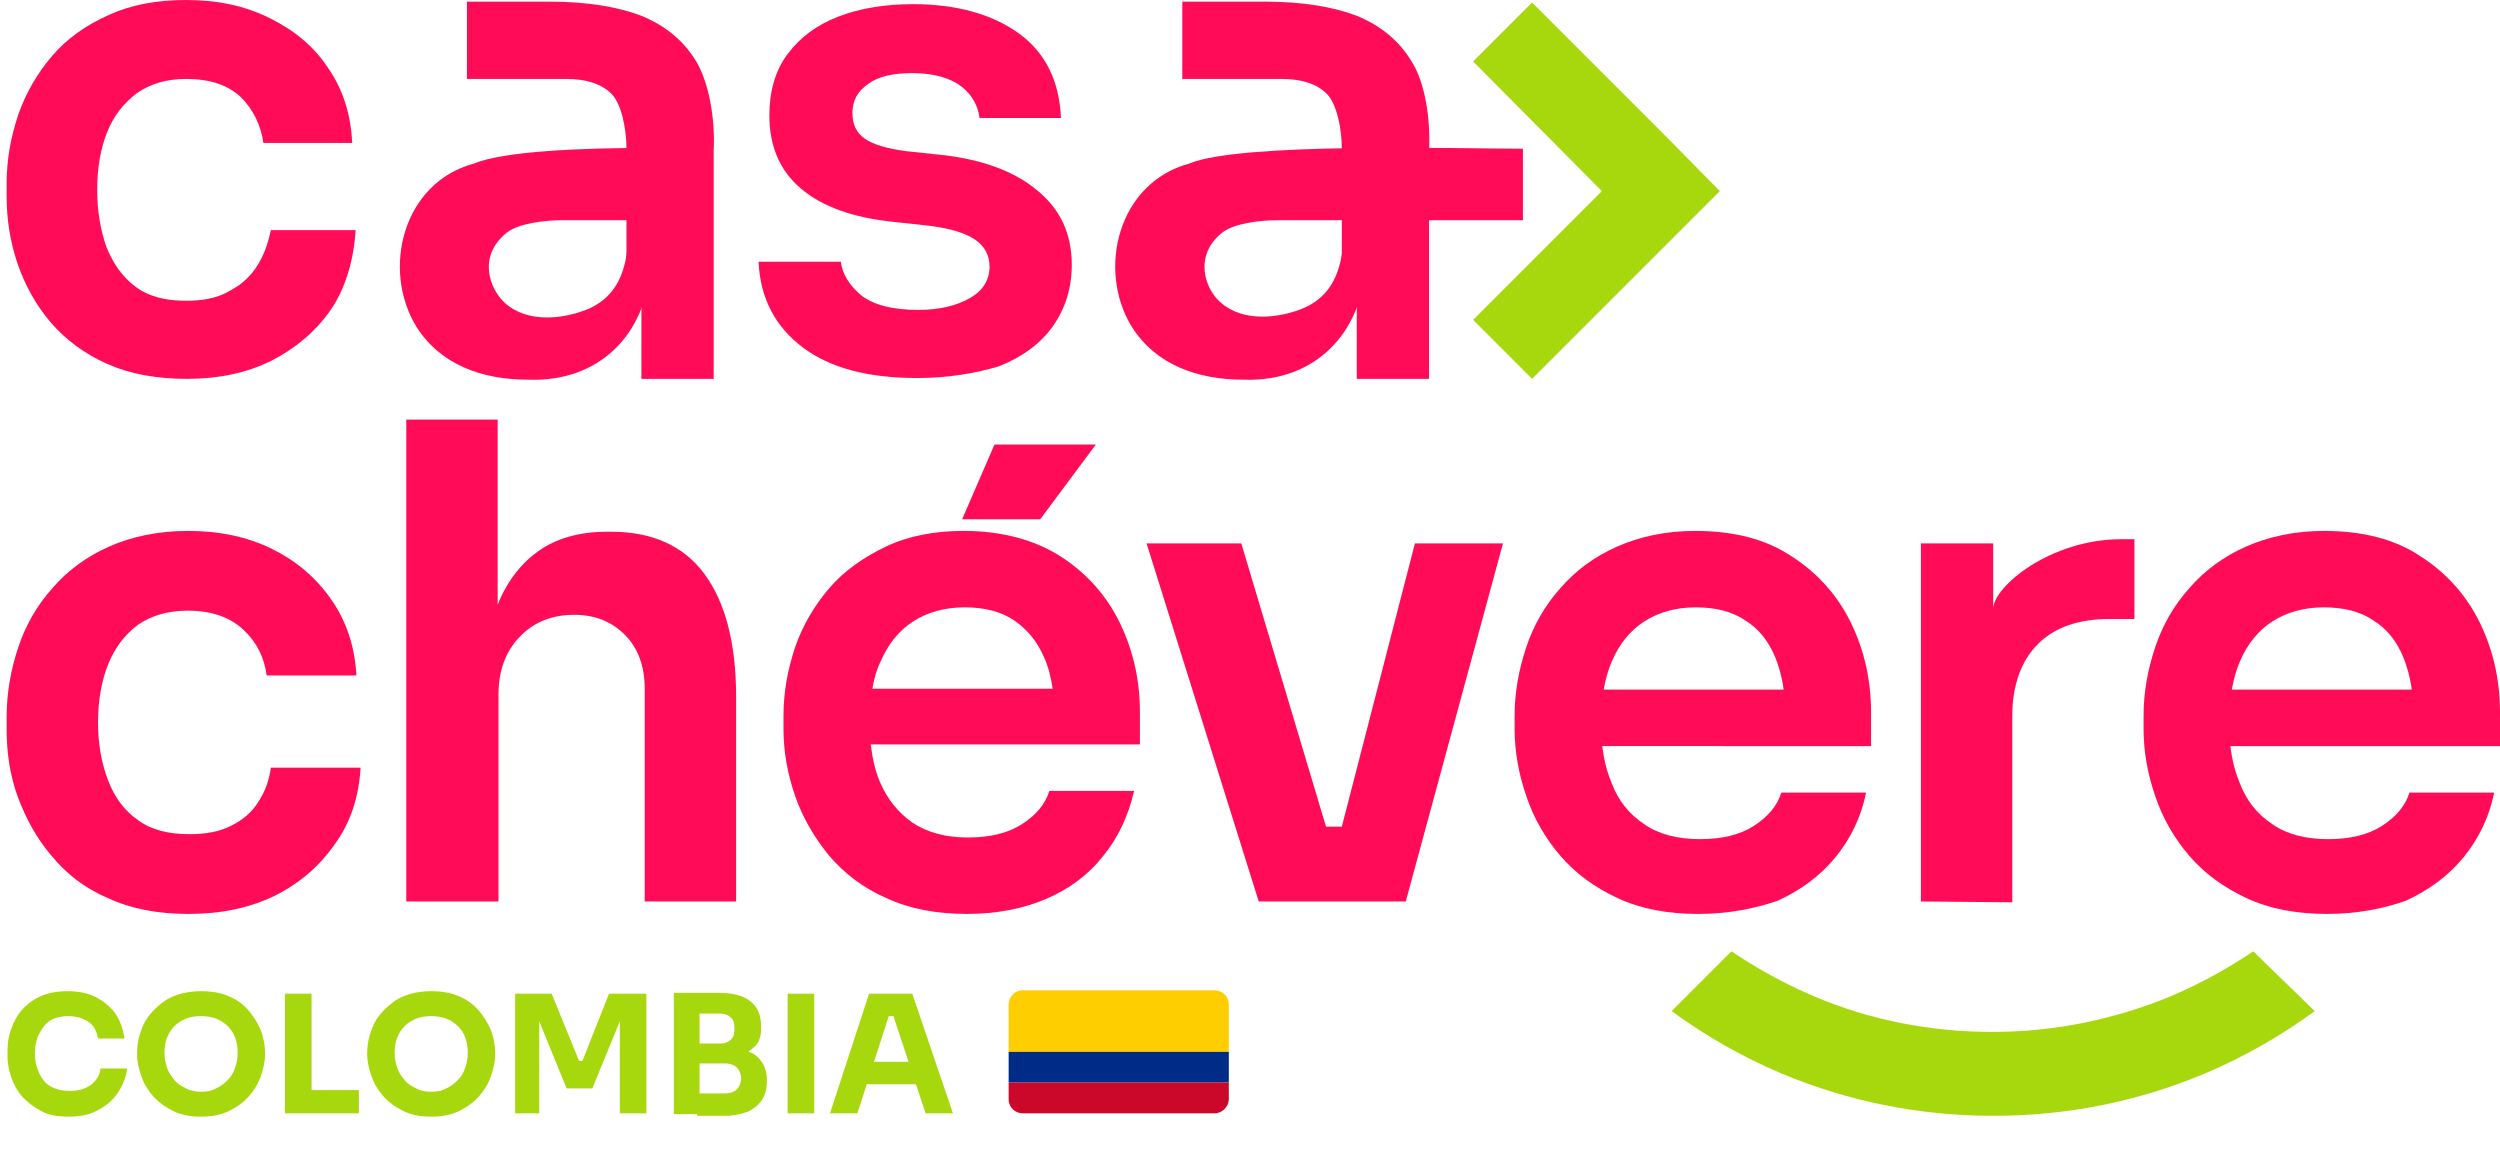 <svg xml:space="preserve" style="enable-background:new 0 0 300.9 139.6;" viewBox="0 0 300.9 139.6" y="0px" x="0px" xmlns:xlink="http://www.w3.org/1999/xlink" xmlns="http://www.w3.org/2000/svg" id="Layer_1" version="1.1">
<style type="text/css">
	.st0{fill:#FF0B57;}
	.st1{fill:#A7D80E;}
	.st2{fill:#FECE00;}
	.st3{fill:#002B87;}
	.st4{fill:#CB082A;}
</style>
<g>
	<path d="M22.5,45.6c-3.7,0-6.9-0.6-9.6-1.8s-5-2.9-6.8-5s-3.1-4.5-4-7.1c-0.9-2.7-1.3-5.3-1.3-8.1v-1.5
		c0-2.9,0.5-5.6,1.4-8.3c0.9-2.6,2.3-5,4.1-7.1s4.1-3.7,6.8-4.9C15.7,0.6,18.8,0,22.4,0c3.8,0,7.1,0.7,10.1,2.2s5.3,3.4,7,6
		c1.8,2.6,2.7,5.5,2.9,9H31.7c-0.3-2.1-1.2-4-2.7-5.5c-1.6-1.5-3.8-2.2-6.6-2.2c-2.4,0-4.3,0.6-5.9,1.7c-1.6,1.2-2.8,2.7-3.6,4.7
		s-1.2,4.3-1.2,7c0,2.5,0.4,4.8,1.1,6.8c0.8,2,1.9,3.6,3.5,4.8c1.6,1.2,3.6,1.7,6.1,1.7c1.9,0,3.6-0.3,4.9-1s4.2-2.1,5.3-7.5h10.2
		c-0.2,3.5-1.2,7-3,9.6c-1.8,2.6-4.2,4.6-7.1,6.1C29.7,44.9,26.3,45.6,22.5,45.6z" class="st0"></path>
	<path d="M110.4,45.5c-5.9,0-10.5-1.2-13.8-3.7s-5.1-5.9-5.3-10.3h9.9c0.2,1.5,1,2.8,2.4,4c1.5,1.2,3.8,1.8,6.9,1.8
		c2.6,0,4.6-0.5,6.2-1.4s2.4-2.2,2.4-3.8c0-1.4-0.6-2.5-1.8-3.3c-1.2-0.8-3.2-1.4-6.1-1.7l-3.7-0.4c-4.8-0.5-8.5-1.8-11.1-4
		s-3.8-5.2-3.8-8.8c0-2.9,0.7-5.4,2.2-7.4S98.3,3,100.9,2s5.6-1.5,9-1.5c5.2,0,9.5,1.2,12.7,3.5s4.9,5.7,5.1,10.2h-9.8
		c-0.2-1.5-0.9-2.8-2.2-3.8c-1.3-1-3.3-1.6-5.9-1.6c-2.3,0-4.1,0.4-5.3,1.3c-1.3,0.9-1.9,2-1.9,3.5c0,1.4,0.5,2.4,1.5,3.1
		s2.7,1.2,5,1.5l3.8,0.4c5,0.5,9,1.9,11.8,4.2c2.9,2.3,4.3,5.3,4.3,9.1c0,2.8-0.8,5.3-2.3,7.4s-3.7,3.7-6.5,4.8
		C117.5,44.9,114.2,45.5,110.4,45.5z" class="st0"></path>
	<polygon points="184.4,45.6 177.3,38.5 192.8,23 177.3,7.4 184.4,0.3 199.9,15.8 207,23 199.9,30.1" class="st1"></polygon>
	<g>
		<path d="M169.9,7.4c-1.5-2.5-3.7-4.3-6.6-5.5c-2.9-1.1-6.6-1.7-11-1.7h-10v9.3c0.8,0,11.3,0,11.9,0
			c2.5,0,4.3,0.6,5.5,1.8s1.8,4.2,1.8,6.6v14h1.8v13.7h8.7V18.2C172.2,14.2,171.5,9.9,169.9,7.4z" class="st0"></path>
		<path d="M149.7,45.7c-5.6,0-10.6-1.8-13.5-6.4c-4.2-6.9-1.6-17.3,6.9-19.6c6.1-2.6,32.5-1.8,40.2-1.8v8.6H154
			c-2.5,0-5.5,0.4-6.9,1.5c-3.5,2.8-2,6.8-0.3,8.3c2.8,2.6,7.3,2,10.3,0.7c3.2-1.5,4.4-4.4,4.6-8.3l2.7,3.1
			C163.9,40.2,158.2,46,149.7,45.7z" class="st0"></path>
	</g>
	<path d="M83.8,7.4c-1.5-2.5-3.7-4.3-6.6-5.5c-2.9-1.1-6.6-1.7-11-1.7h-10v9.3c0.8,0,11.3,0,11.9,0
		c2.5,0,4.3,0.6,5.5,1.8s1.8,4.2,1.8,6.6v14h1.8v13.7h8.7V18.2C86.1,14.2,85.3,9.9,83.8,7.4z" class="st0"></path>
	<path d="M60.7,36.4c2.8,2.6,7.3,2,10.3,0.7c3.2-1.5,4.4-4.4,4.6-8.3l2.7,3.1c-0.5,8.4-6.2,14.1-14.7,13.8
		c-5.6,0-10.6-1.8-13.5-6.4C45.9,32.4,48.5,22,57,19.7c3.6-1.5,12.8-1.9,21.4-1.9v8.7H67.9c-2.5,0-5.5,0.4-6.9,1.5
		C57.4,30.9,59,34.8,60.7,36.4z" class="st0"></path>
	<path d="M22.7,110c-3.7,0-6.9-0.6-9.7-1.9c-2.8-1.2-5-2.9-6.8-5.1c-1.8-2.1-3.1-4.5-4.1-7.2c-0.9-2.5-1.3-5.2-1.3-8
		v-1.5c0-2.9,0.5-5.7,1.4-8.4c0.9-2.7,2.3-5.1,4.1-7.1c1.8-2.1,4.1-3.8,6.8-5s5.9-1.9,9.5-1.9c3.8,0,7.2,0.7,10.2,2.2
		s5.3,3.5,7.1,6.1s2.8,5.6,3,9.1H32.1c-0.3-2.2-1.2-4-2.8-5.5c-1.6-1.5-3.8-2.3-6.7-2.3c-2.4,0-4.4,0.6-6,1.7C15,76.4,13.8,78,13,80
		s-1.2,4.4-1.2,7c0,2.5,0.4,4.8,1.2,6.9s2,3.7,3.6,4.8c1.6,1.2,3.7,1.7,6.2,1.7c2,0,3.6-0.3,5-1s2.5-1.6,3.3-2.9
		c0.8-1.2,1.3-2.6,1.5-4.1h10.8c-0.2,3.5-1.2,6.6-3.1,9.2c-1.8,2.6-4.2,4.7-7.2,6.2C30,109.3,26.6,110,22.7,110z" class="st0"></path>
	<path d="M48.9,108.5v-58h11v33.8H58c0-4.3,0.6-8,1.7-11c1.1-3,2.8-5.3,5-6.9c2.2-1.6,5-2.4,8.4-2.4h0.5
		c4.9,0,8.7,1.7,11.2,5.1s3.8,8.3,3.8,14.8v24.6h-11V82.9c0-2.7-0.8-4.9-2.4-6.5S71.6,74,69.1,74c-2.7,0-4.9,0.9-6.6,2.7
		c-1.7,1.8-2.5,4.1-2.5,6.9v24.9H48.9L48.9,108.5z" class="st0"></path>
	<polygon points="131.9,53.5 125.2,62.5 115.8,62.5 119.7,53.5" class="st0"></polygon>
	<path d="M137.2,85.7c0-3.8-0.8-7.4-2.4-10.7s-4-6-7.1-8s-7.1-3.1-11.7-3.1c-3.5,0-6.7,0.6-9.4,1.9s-5,2.9-6.8,5
		s-3.2,4.5-4.1,7.1c-0.9,2.7-1.4,5.4-1.4,8.3v1.5c0,2.8,0.5,5.5,1.4,8.1s2.3,5,4.1,7.2c1.8,2.1,4.1,3.9,6.9,5.1
		c2.8,1.3,6,1.9,9.7,1.9c3.5,0,6.7-0.6,9.5-1.8c2.8-1.2,5.1-2.9,6.9-5.2c1.8-2.2,3-4.8,3.7-7.8h-10.2c-0.5,1.6-1.6,2.9-3.3,4
		c-1.7,1.1-3.9,1.6-6.5,1.6c-2.7,0-4.9-0.6-6.7-1.8c-1.7-1.2-3-2.8-3.9-4.9c-0.6-1.4-0.9-2.9-1.1-4.5h32.4V85.7z M105,82.9
		c0.2-1.2,0.5-2.3,1-3.3c0.9-2.1,2.2-3.7,3.9-4.8c1.7-1.1,3.8-1.7,6.2-1.7c2.4,0,4.4,0.5,6,1.6s2.8,2.6,3.6,4.5
		c0.5,1.1,0.8,2.4,1,3.7C126.7,82.9,105,82.9,105,82.9z" class="st0"></path>
	<polygon points="180.9,65.4 169.2,108.5 151.5,108.5 138,65.4 149.4,65.4 159.6,99.5 161.5,99.5 170.3,65.4" class="st0"></polygon>
	<path d="M204.4,110c-3.7,0-6.9-0.6-9.7-1.9s-5.1-3-6.9-5.1c-1.8-2.1-3.2-4.5-4.1-7.2c-0.9-2.6-1.4-5.3-1.4-8.1v-1.5
		c0-2.9,0.5-5.6,1.4-8.3c0.9-2.7,2.3-5.1,4.1-7.1c1.8-2.1,4.1-3.8,6.8-5s5.9-1.9,9.4-1.9c4.7,0,8.6,1,11.7,3.1c3.1,2,5.5,4.7,7.1,8
		s2.4,6.9,2.4,10.7v4.1H187V83h31.2l-3.3,3.3c0-2.8-0.4-5.1-1.2-7.1s-2-3.5-3.6-4.5c-1.6-1.1-3.6-1.6-6-1.6s-4.5,0.6-6.2,1.7
		s-3,2.7-3.9,4.8c-0.9,2.1-1.3,4.6-1.3,7.5c0,2.7,0.4,5.1,1.3,7.2c0.8,2.1,2.1,3.7,3.9,4.9c1.7,1.2,4,1.8,6.7,1.8
		c2.6,0,4.8-0.5,6.5-1.6s2.8-2.4,3.3-4h10.2c-0.6,3-1.9,5.6-3.7,7.8c-1.8,2.2-4.1,3.9-6.9,5.2C211.1,109.4,207.9,110,204.4,110z" class="st0"></path>
	<path d="M231.2,108.5V65.4h8.7v7.9c0-2.7,6.9-8.4,15.4-8.4h1.6v9.6h-3c-3.7,0-6.6,1-8.6,3s-3.1,4.9-3.1,8.7v22.4
		L231.2,108.5L231.2,108.5z" class="st0"></path>
	<path d="M280.1,110c-3.7,0-6.9-0.6-9.7-1.9c-2.8-1.3-5.1-3-6.9-5.1s-3.2-4.5-4.1-7.2c-0.9-2.6-1.4-5.3-1.4-8.1v-1.5
		c0-2.9,0.5-5.6,1.4-8.3c0.9-2.7,2.3-5.1,4.1-7.1c1.8-2.1,4.1-3.8,6.8-5c2.7-1.2,5.9-1.9,9.4-1.9c4.7,0,8.6,1,11.7,3.1
		c3.1,2,5.5,4.7,7.1,8s2.4,6.9,2.4,10.7v4.1h-38.2V83h31.1l-3.3,3.3c0-2.8-0.4-5.1-1.2-7.1c-0.8-2-2-3.5-3.6-4.5
		c-1.6-1.1-3.6-1.6-6-1.6s-4.5,0.6-6.2,1.7s-3,2.7-3.9,4.8c-0.9,2.1-1.3,4.6-1.3,7.5c0,2.7,0.4,5.1,1.3,7.2c0.8,2.1,2.1,3.7,3.9,4.9
		c1.7,1.2,4,1.8,6.7,1.8c2.6,0,4.8-0.5,6.5-1.6s2.8-2.4,3.3-4h10.2c-0.6,3-1.9,5.6-3.7,7.8c-1.8,2.2-4.1,3.9-6.9,5.2
		C286.8,109.4,283.6,110,280.1,110z" class="st0"></path>
	<g>
		<path d="M278.6,121.7c-4.1,3-8.5,5.5-13.2,7.5c-8.1,3.4-16.6,5.1-25.5,5.1c-8.8,0-17.4-1.7-25.5-5.1
			c-4.7-2-9.1-4.5-13.2-7.5l7.2-7.2c3.1,2.1,6.4,3.9,9.9,5.4c6.8,2.9,14.1,4.3,21.5,4.3c7.5,0,14.7-1.5,21.5-4.3
			c3.5-1.5,6.8-3.3,9.9-5.4L278.6,121.7z" class="st1"></path>
	</g>
</g>
<g>
	<path d="M8.2,134.4c-1.3,0-2.4-0.2-3.3-0.7c-0.9-0.5-1.7-1.1-2.3-1.8c-0.6-0.7-1-1.5-1.3-2.4c-0.3-0.9-0.4-1.7-0.4-2.5
		v-0.4c0-0.9,0.1-1.8,0.4-2.6c0.3-0.9,0.7-1.7,1.3-2.4c0.6-0.7,1.4-1.3,2.3-1.7c0.9-0.4,2-0.6,3.2-0.6c1.3,0,2.4,0.2,3.4,0.7
		c1,0.5,1.8,1.2,2.4,2c0.6,0.9,0.9,1.9,1.1,3h-3.2c-0.1-0.6-0.3-1.1-0.6-1.5c-0.3-0.4-0.8-0.7-1.3-0.9c-0.5-0.2-1.1-0.3-1.7-0.3
		s-1.2,0.1-1.7,0.3c-0.5,0.2-0.9,0.5-1.2,0.9c-0.3,0.4-0.6,0.9-0.8,1.4c-0.2,0.6-0.3,1.2-0.3,1.9c0,0.7,0.1,1.3,0.3,1.8
		c0.2,0.6,0.4,1,0.8,1.5c0.3,0.4,0.8,0.7,1.3,0.9c0.5,0.2,1.1,0.3,1.8,0.3c1,0,1.8-0.2,2.5-0.7s1.1-1.2,1.2-2h3.2
		c-0.1,1-0.5,2-1.1,2.9c-0.6,0.9-1.4,1.6-2.4,2.1C10.8,134.2,9.6,134.4,8.2,134.4z" class="st1"></path>
	<path d="M24.2,134.4c-1.3,0-2.4-0.2-3.4-0.7c-1-0.5-1.8-1.1-2.4-1.8c-0.6-0.7-1.1-1.5-1.4-2.4
		c-0.3-0.9-0.5-1.7-0.5-2.5v-0.4c0-0.9,0.2-1.8,0.5-2.6c0.3-0.9,0.8-1.7,1.5-2.4s1.4-1.3,2.4-1.7c1-0.4,2.1-0.6,3.3-0.6
		c1.3,0,2.4,0.2,3.3,0.6c1,0.4,1.8,1,2.4,1.7c0.6,0.7,1.1,1.5,1.5,2.4c0.3,0.9,0.5,1.8,0.5,2.6v0.4c0,0.8-0.2,1.6-0.5,2.5
		c-0.3,0.9-0.8,1.7-1.4,2.4c-0.6,0.7-1.4,1.3-2.4,1.8S25.5,134.4,24.2,134.4z M24.2,131.4c0.7,0,1.3-0.1,1.8-0.4
		c0.5-0.2,1-0.6,1.4-1c0.4-0.4,0.7-0.9,0.9-1.5c0.2-0.6,0.3-1.1,0.3-1.8c0-0.7-0.1-1.3-0.3-1.8c-0.2-0.6-0.5-1-0.9-1.4
		c-0.4-0.4-0.9-0.7-1.4-0.9c-0.5-0.2-1.2-0.3-1.8-0.3c-0.7,0-1.3,0.1-1.8,0.3c-0.5,0.2-1,0.5-1.4,0.9c-0.4,0.4-0.7,0.9-0.9,1.4
		s-0.3,1.2-0.3,1.8c0,0.6,0.1,1.2,0.3,1.8s0.5,1,0.9,1.5s0.8,0.7,1.4,1C22.9,131.3,23.6,131.4,24.2,131.4z" class="st1"></path>
	<path d="M34.3,134v-14.4h3.2V134H34.3z M37.2,134v-2.8h6v2.8H37.2z" class="st1"></path>
	<path d="M51.9,134.4c-1.3,0-2.4-0.2-3.4-0.7c-1-0.5-1.8-1.1-2.4-1.8c-0.6-0.7-1.1-1.5-1.4-2.4
		c-0.3-0.9-0.5-1.7-0.5-2.5v-0.4c0-0.9,0.2-1.8,0.5-2.6c0.3-0.9,0.8-1.7,1.5-2.4s1.4-1.3,2.4-1.7c1-0.4,2.1-0.6,3.3-0.6
		c1.3,0,2.4,0.2,3.3,0.6c1,0.4,1.8,1,2.4,1.7c0.6,0.7,1.1,1.5,1.5,2.4c0.3,0.9,0.5,1.8,0.5,2.6v0.4c0,0.8-0.2,1.6-0.5,2.5
		c-0.3,0.9-0.8,1.7-1.4,2.4c-0.6,0.7-1.4,1.3-2.4,1.8S53.2,134.4,51.9,134.4z M51.9,131.4c0.7,0,1.3-0.1,1.8-0.4
		c0.5-0.2,1-0.6,1.4-1c0.4-0.4,0.7-0.9,0.9-1.5c0.2-0.6,0.3-1.1,0.3-1.8c0-0.7-0.1-1.3-0.3-1.8c-0.2-0.6-0.5-1-0.9-1.4
		c-0.4-0.4-0.9-0.7-1.4-0.9c-0.5-0.2-1.2-0.3-1.8-0.3c-0.7,0-1.3,0.1-1.8,0.3c-0.5,0.2-1,0.5-1.4,0.9c-0.4,0.4-0.7,0.9-0.9,1.4
		s-0.3,1.2-0.3,1.8c0,0.6,0.1,1.2,0.3,1.8s0.5,1,0.9,1.5s0.8,0.7,1.4,1C50.6,131.3,51.2,131.4,51.9,131.4z" class="st1"></path>
	<path d="M62,134v-14.4h4.4l3.3,8.1h0.4l3.2-8.1h4.5V134h-3.2v-12.3l0.5,0l-3.8,9.3h-3.1l-3.8-9.3l0.5,0V134H62z" class="st1"></path>
	<path d="M81.1,134.1v-14.6h3.1v14.6H81.1z M83.9,127.5v-1.9h2.8c0.6,0,1-0.2,1.3-0.5s0.4-0.7,0.4-1.3
		c0-0.6-0.1-1-0.4-1.3c-0.3-0.3-0.7-0.5-1.3-0.5h-2.8v-2.5h2.6c1.7,0,2.9,0.3,3.8,1c0.9,0.7,1.3,1.7,1.3,3v0.3
		c0,0.9-0.2,1.6-0.7,2.1c-0.5,0.5-1.1,0.9-1.8,1.2c-0.8,0.2-1.6,0.4-2.6,0.4H83.9z M83.9,134.1v-2.5h3.4c0.6,0,1.1-0.2,1.4-0.5
		c0.3-0.3,0.5-0.8,0.5-1.3s-0.2-1-0.5-1.3c-0.3-0.3-0.8-0.5-1.4-0.5h-3.4v-1.9h3.2c1,0,1.9,0.1,2.7,0.4c0.8,0.2,1.4,0.6,1.8,1.2
		c0.4,0.5,0.7,1.3,0.7,2.2v0.3c0,0.9-0.2,1.6-0.6,2.2c-0.4,0.6-1,1.1-1.7,1.4c-0.8,0.3-1.7,0.5-2.8,0.5H83.9z" class="st1"></path>
	<path d="M94.8,134v-14.4H98V134H94.8z" class="st1"></path>
	<path d="M99.9,134l4.7-14.4h5.2l4.9,14.4h-3.3l-4-12.1l1,0.4H106l1.1-0.4l-3.9,12.1H99.9z M103.5,130.5l1-2.7h5.6
		l1,2.7H103.5z" class="st1"></path>
</g>
<g>
	<path d="M147.9,126.6h-26.5v-5.7c0-0.9,0.7-1.7,1.7-1.7h23.1c0.9,0,1.7,0.7,1.7,1.7V126.6z" class="st2"></path>
	<rect height="3.7" width="26.5" class="st3" y="126.6" x="121.4"></rect>
	<path d="M146.2,134h-23.1c-0.9,0-1.7-0.7-1.7-1.7v-2h26.5v2C147.9,133.2,147.1,134,146.2,134z" class="st4"></path>
</g>
</svg>
